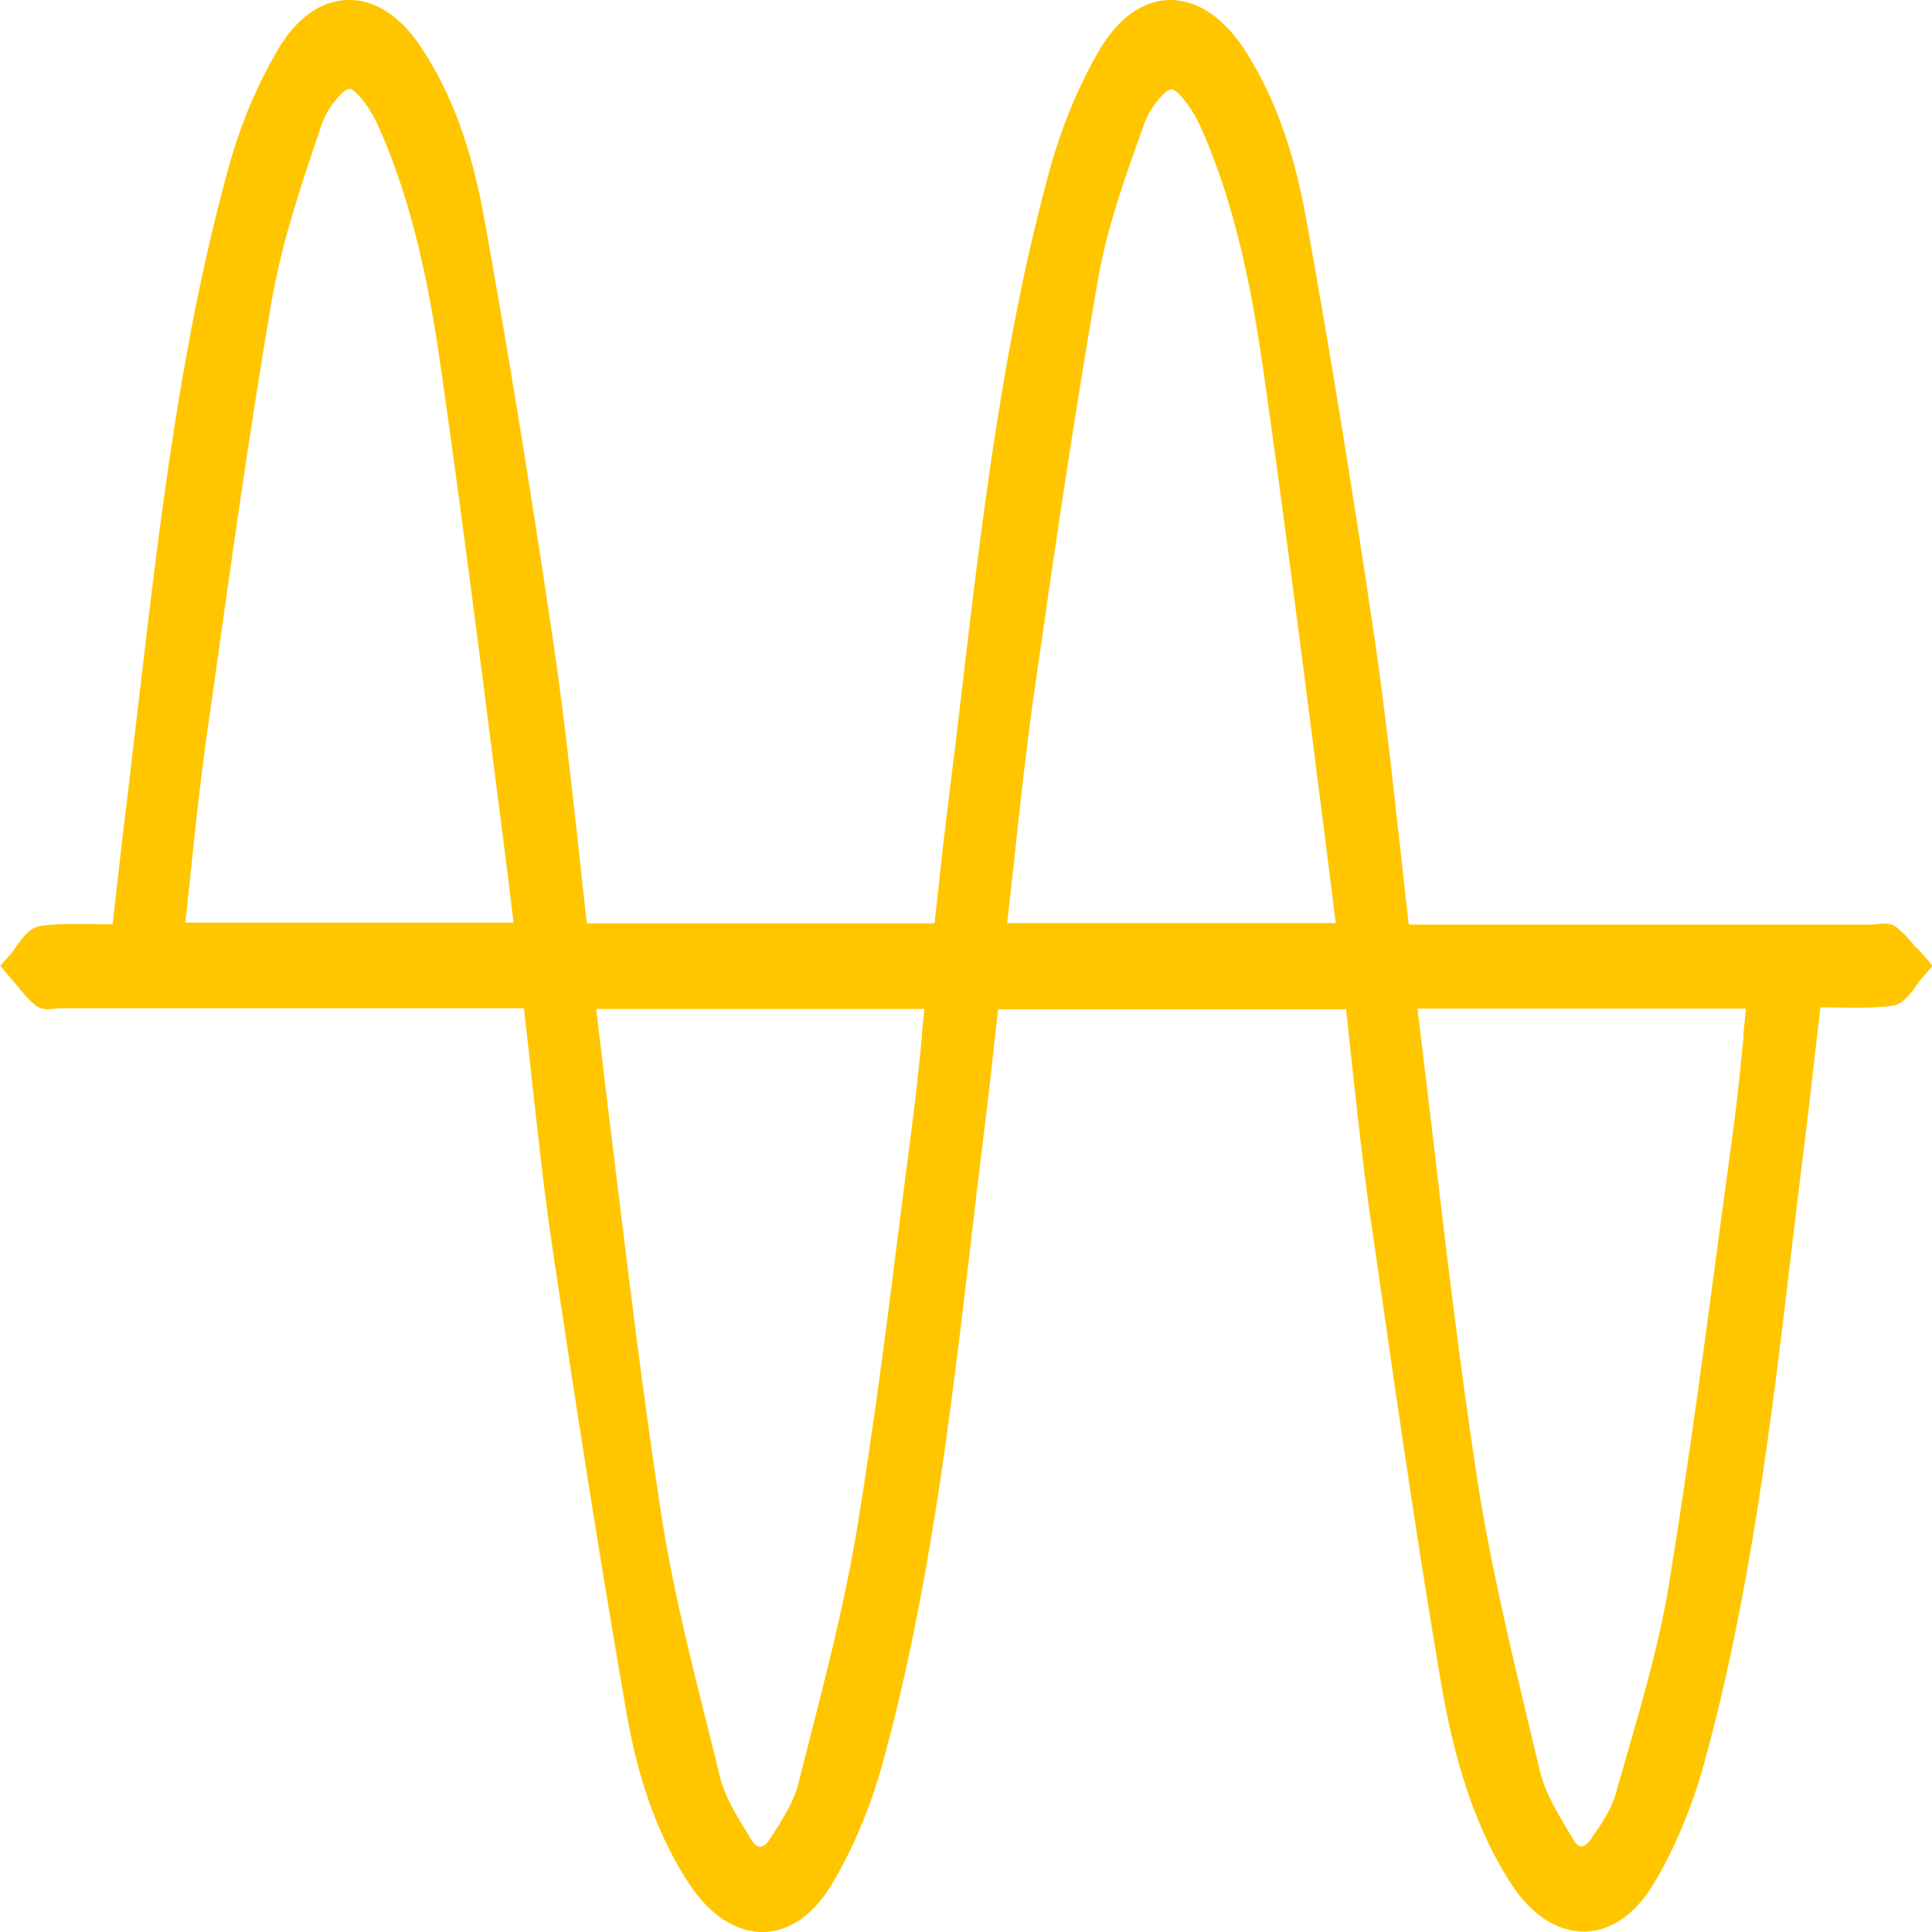 <svg xmlns="http://www.w3.org/2000/svg" width="48" height="48" viewBox="0 0 48 48" fill="none"><g clip-path="url(#clip0_5471_1576)"><path d="M47.608 23.552C47.467 23.375 47.317 23.198 47.134 23.05C46.967 22.912 46.776 22.942 46.626 22.961C46.584 22.961 46.551 22.971 46.509 22.971H35C34.925 22.292 34.85 21.622 34.776 20.962C34.584 19.22 34.401 17.585 34.159 15.911C33.618 12.258 33.044 8.704 32.435 5.346C32.127 3.663 31.619 2.294 30.887 1.182C30.362 0.394 29.696 -0.02 29.03 -1.69404e-05C28.388 0.02 27.789 0.453 27.339 1.201C26.814 2.087 26.39 3.111 26.098 4.155C24.924 8.409 24.399 12.879 23.892 17.191C23.791 18.048 23.692 18.895 23.583 19.751C23.483 20.539 23.392 21.337 23.308 22.134L23.217 22.942H14.581C14.506 22.282 14.431 21.632 14.365 20.982C14.181 19.318 13.99 17.595 13.74 15.911C13.199 12.258 12.624 8.704 12.016 5.346C11.708 3.663 11.209 2.294 10.467 1.182C9.951 0.394 9.293 -0.03 8.619 -1.69404e-05C7.978 0.02 7.378 0.443 6.928 1.191C6.404 2.078 5.971 3.092 5.687 4.135C4.505 8.399 3.98 12.869 3.472 17.191C3.372 18.038 3.272 18.885 3.173 19.732C3.073 20.529 2.981 21.337 2.889 22.154L2.798 22.961C2.69 22.961 2.59 22.961 2.481 22.961C1.973 22.951 1.499 22.942 1.016 23.001C0.741 23.04 0.558 23.296 0.399 23.522C0.349 23.601 0.291 23.67 0.241 23.729L0.008 23.995L0.399 24.458C0.541 24.635 0.691 24.822 0.874 24.97C1.041 25.108 1.241 25.078 1.382 25.058C1.424 25.058 1.457 25.049 1.499 25.049H13.016C13.082 25.63 13.149 26.201 13.207 26.762C13.374 28.258 13.524 29.676 13.74 31.104C14.406 35.594 14.989 39.247 15.572 42.594C15.872 44.298 16.38 45.686 17.138 46.828C17.654 47.606 18.329 48.02 18.986 48C19.628 47.98 20.227 47.557 20.677 46.799C21.202 45.913 21.626 44.898 21.918 43.845C23.092 39.601 23.617 35.141 24.125 30.828C24.225 29.972 24.325 29.105 24.433 28.249C24.533 27.451 24.624 26.663 24.708 25.866L24.799 25.078H33.443C33.493 25.551 33.543 26.014 33.593 26.476C33.726 27.707 33.868 28.987 34.043 30.228L34.076 30.434C34.601 34.107 35.142 37.898 35.767 41.61C36.025 43.156 36.466 45.145 37.549 46.809C38.048 47.577 38.69 47.99 39.347 47.99C39.364 47.99 39.372 47.99 39.389 47.99C40.039 47.97 40.638 47.547 41.088 46.799C41.612 45.922 42.037 44.898 42.329 43.845C43.503 39.601 44.028 35.151 44.535 30.848C44.635 29.982 44.744 29.115 44.852 28.249C44.952 27.471 45.035 26.683 45.127 25.895L45.227 25.029C45.335 25.029 45.435 25.029 45.543 25.029C46.051 25.039 46.526 25.049 47.009 24.989C47.284 24.95 47.467 24.694 47.625 24.468C47.675 24.389 47.725 24.32 47.783 24.261L48.016 23.995L47.625 23.542L47.608 23.552ZM4.605 22.922C4.646 22.508 4.696 22.095 4.738 21.681C4.863 20.46 4.988 19.308 5.154 18.146L5.288 17.211C5.737 14.021 6.195 10.722 6.745 7.503C7.003 6.006 7.503 4.529 7.994 3.092C8.144 2.649 8.544 2.206 8.685 2.206C8.802 2.206 9.16 2.599 9.393 3.121C10.293 5.12 10.692 7.306 10.959 9.177C11.434 12.514 11.875 15.911 12.291 19.21C12.449 20.431 12.608 21.662 12.758 22.922H4.605ZM22.909 25.708C22.834 26.486 22.751 27.264 22.651 28.032C22.542 28.849 22.442 29.676 22.334 30.494C22.026 32.955 21.701 35.495 21.293 37.977C20.994 39.778 20.535 41.58 20.086 43.323L19.836 44.308C19.728 44.751 19.453 45.184 19.186 45.597L19.136 45.676C19.053 45.814 18.962 45.883 18.887 45.883C18.812 45.883 18.728 45.814 18.653 45.686L18.595 45.588C18.304 45.115 18.004 44.633 17.887 44.14L17.621 43.067C17.163 41.245 16.688 39.355 16.405 37.474C15.955 34.511 15.589 31.478 15.231 28.544C15.089 27.412 14.956 26.27 14.814 25.068H22.967L22.901 25.708H22.909ZM25.024 22.922C25.082 22.42 25.132 21.927 25.191 21.435C25.34 20.007 25.49 18.658 25.682 17.29C26.181 13.794 26.681 10.368 27.281 6.932C27.514 5.593 27.989 4.303 28.438 3.052C28.588 2.639 28.971 2.215 29.105 2.215C29.221 2.215 29.562 2.59 29.796 3.082C30.712 5.09 31.111 7.296 31.386 9.196C31.861 12.514 32.294 15.902 32.71 19.17C32.869 20.411 33.027 21.652 33.185 22.932H25.024V22.922ZM43.32 25.728C43.245 26.496 43.17 27.254 43.07 28.002L42.728 30.533C42.345 33.418 41.946 36.411 41.471 39.325C41.246 40.724 40.846 42.122 40.455 43.471C40.347 43.835 40.247 44.209 40.139 44.574C40.039 44.938 39.797 45.302 39.531 45.686C39.447 45.804 39.364 45.873 39.289 45.873C39.197 45.873 39.114 45.755 39.081 45.686L38.989 45.538C38.698 45.046 38.39 44.544 38.265 44.022L38.04 43.087C37.54 40.999 37.024 38.843 36.691 36.687C36.275 33.94 35.933 31.114 35.617 28.386C35.483 27.274 35.35 26.171 35.217 25.058H43.378C43.353 25.275 43.336 25.502 43.311 25.718L43.32 25.728Z" fill="#FFC600"></path></g><defs><clipPath id="clip0_5471_1576"><rect width="48" height="48" fill="white"></rect></clipPath></defs></svg>